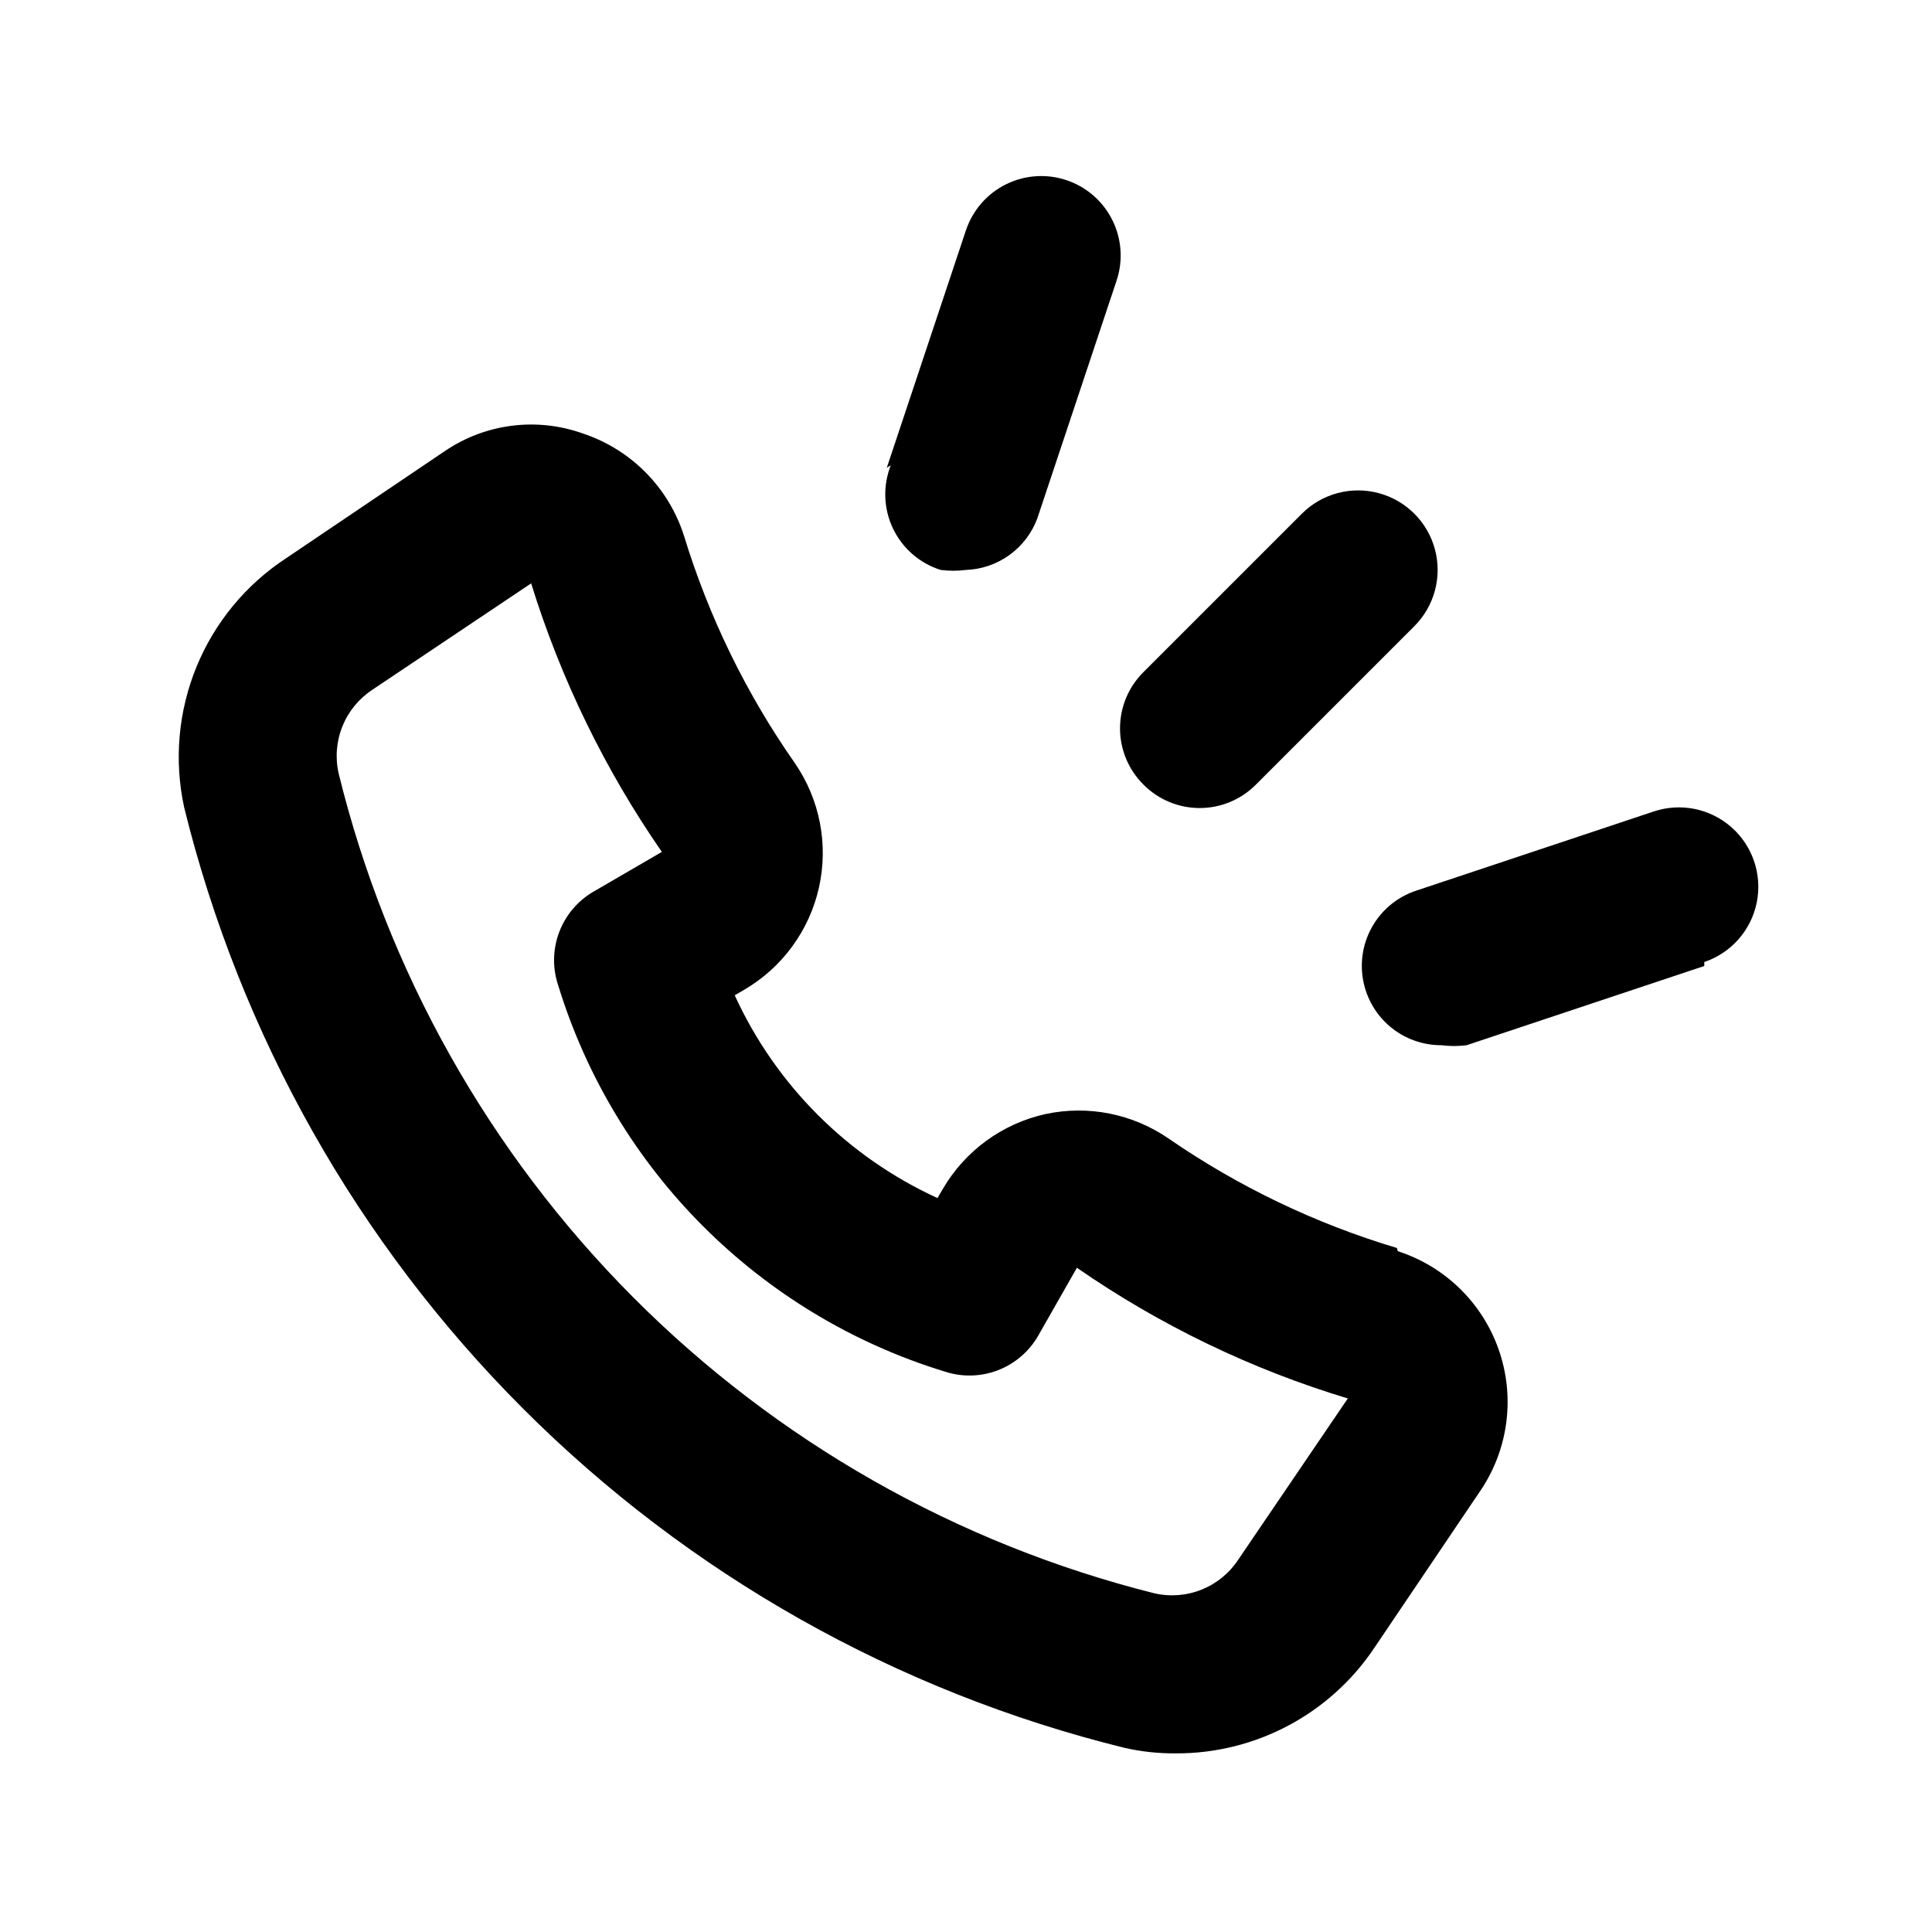 <?xml version="1.0" encoding="UTF-8"?>
<!-- The Best Svg Icon site in the world: iconSvg.co, Visit us! https://iconsvg.co -->
<svg fill="#000000" width="800px" height="800px" version="1.1" viewBox="144 144 512 512" xmlns="http://www.w3.org/2000/svg">
 <path d="m514.2 474.73c-21.539-6.441-41.941-16.215-60.457-28.969-9.547-6.602-21.402-8.961-32.746-6.508-11.375 2.535-21.184 9.684-27.082 19.73l-1.469 2.519c-23.781-10.879-42.859-29.957-53.738-53.738l2.519-1.469c10.078-5.887 17.254-15.699 19.805-27.09 2.547-11.391 0.238-23.328-6.371-32.949-12.895-18.414-22.812-38.746-29.391-60.246-4.059-12.762-13.961-22.82-26.66-27.078-12.277-4.441-25.938-2.723-36.734 4.617l-41.984 28.34c-10.68 6.981-18.992 17.039-23.828 28.848-4.832 11.809-5.969 24.809-3.25 37.277 14.855 60.309 45.922 115.41 89.844 159.33s99.02 74.992 159.33 89.848c4.473 1.02 9.055 1.512 13.645 1.469 21.176 0.078 40.973-10.492 52.688-28.129l28.34-41.984c7.184-10.961 8.836-24.645 4.469-37-4.363-12.355-14.246-21.961-26.719-25.977zm-41.984 82.5c-2.34 3.598-5.731 6.394-9.707 8.008-3.981 1.613-8.355 1.969-12.543 1.016-52.387-13.133-100.2-40.305-138.3-78.59-38.098-38.281-65.035-86.227-77.918-138.68-0.953-4.188-0.598-8.566 1.016-12.543 1.613-3.981 4.41-7.367 8.012-9.711l41.984-28.129c7.856 25.348 19.535 49.344 34.637 71.164l-18.055 10.496c-4.184 2.414-7.406 6.195-9.129 10.707-1.719 4.512-1.832 9.48-0.316 14.062 15.027 49.035 53.406 87.414 102.44 102.44 4.586 1.516 9.551 1.402 14.062-0.316 4.512-1.723 8.293-4.945 10.707-9.129l10.285-18.055c21.98 15.219 46.203 26.906 71.793 34.637zm-25.191-205.3v-0.004c-3.973-3.941-6.207-9.305-6.207-14.902 0-5.598 2.234-10.965 6.207-14.906l41.984-41.984c5.324-5.324 13.086-7.402 20.359-5.453 7.273 1.949 12.957 7.629 14.906 14.902 1.949 7.273-0.133 15.035-5.457 20.359l-41.984 41.984c-3.941 3.977-9.305 6.211-14.902 6.211-5.598 0-10.965-2.234-14.906-6.211zm-68.016-83.969 20.992-62.977 0.004-0.004c1.781-5.289 5.59-9.652 10.59-12.133 5-2.481 10.781-2.871 16.07-1.09 5.289 1.781 9.652 5.59 12.133 10.59s2.871 10.781 1.09 16.07l-20.992 62.977c-1.449 3.887-4.016 7.254-7.379 9.684s-7.367 3.805-11.512 3.961c-2.231 0.285-4.488 0.285-6.719 0-5.551-1.75-10.129-5.727-12.637-10.98-2.508-5.254-2.719-11.312-0.59-16.73zm216.64 132.04-62.977 20.992c-2.231 0.285-4.488 0.285-6.719 0-4.398 0.008-8.691-1.363-12.27-3.922-3.578-2.562-6.262-6.184-7.672-10.355-1.797-5.289-1.41-11.074 1.074-16.078 2.481-5.004 6.856-8.812 12.152-10.582l62.977-20.992c7.125-2.398 14.988-0.816 20.629 4.156 5.641 4.969 8.199 12.57 6.715 19.941-1.48 7.371-6.785 13.391-13.91 15.789z"/>
</svg>